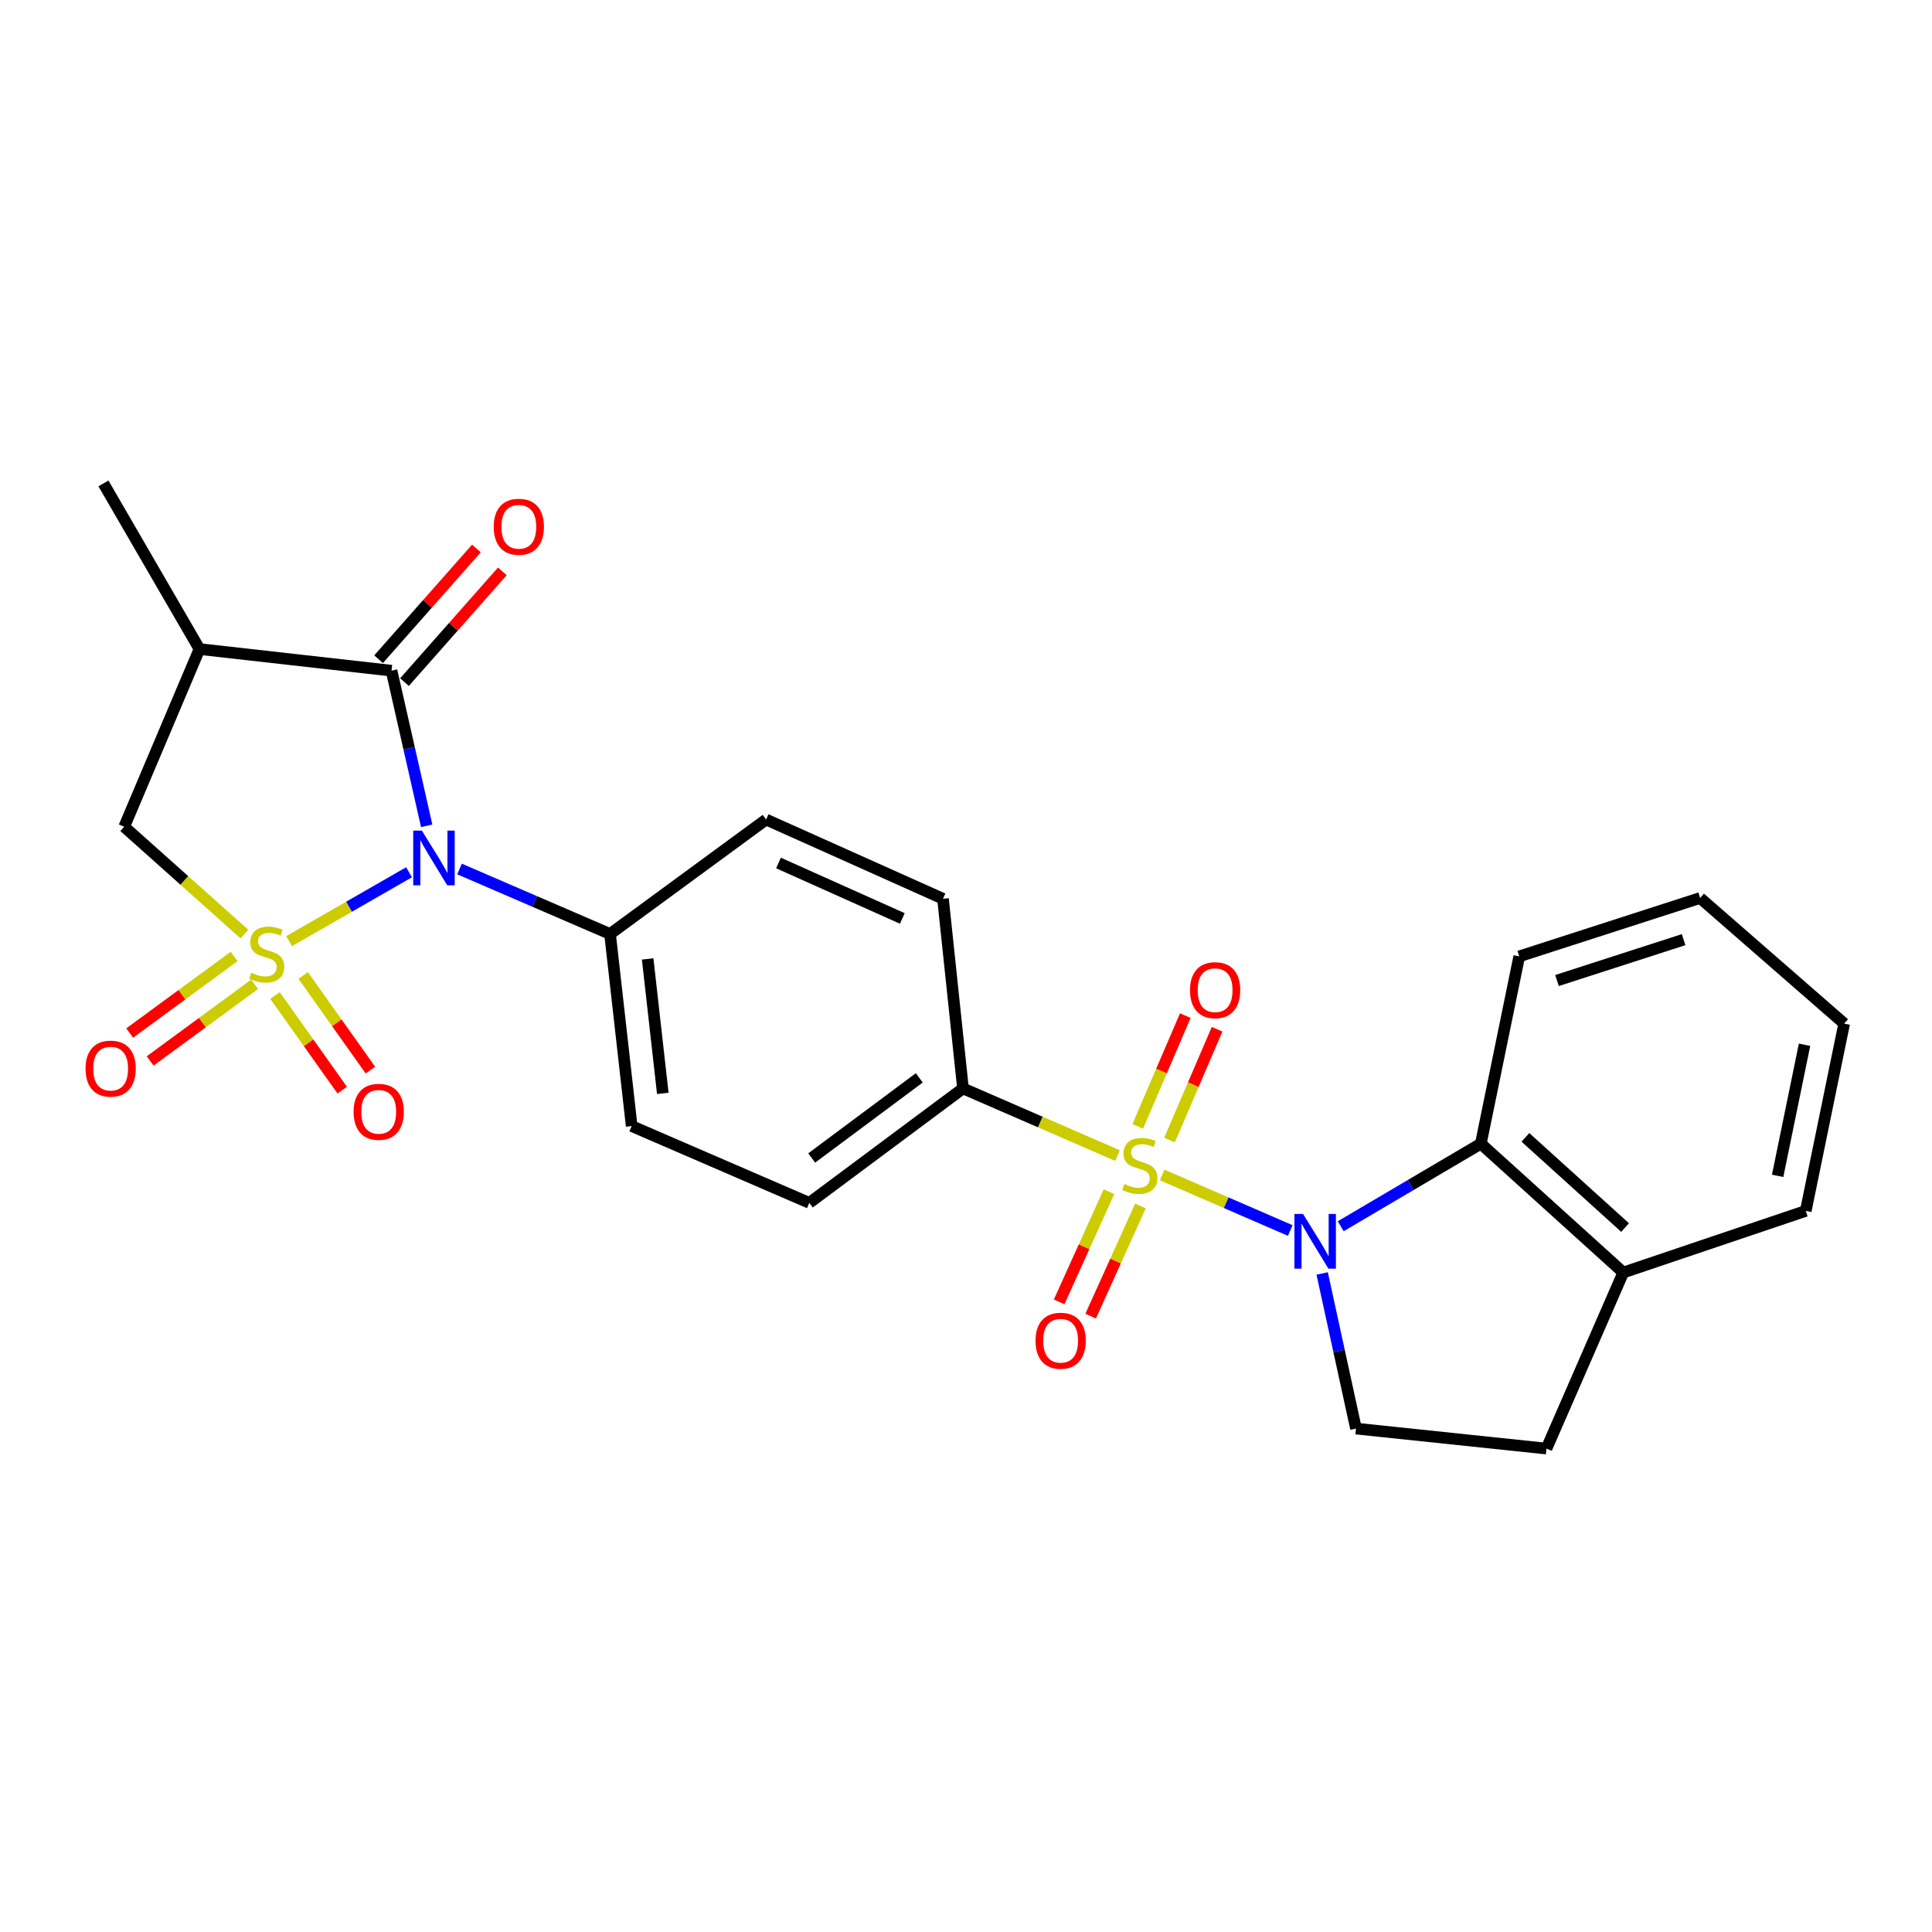 <?xml version='1.0' encoding='iso-8859-1'?>
<svg version='1.1' baseProfile='full'
              xmlns='http://www.w3.org/2000/svg'
                      xmlns:rdkit='http://www.rdkit.org/xml'
                      xmlns:xlink='http://www.w3.org/1999/xlink'
                  xml:space='preserve'
width='1000px' height='1000px' viewBox='0 0 1000 1000'>
<!-- END OF HEADER -->
<rect style='opacity:1.0;fill:#FFFFFF;stroke:none' width='1000' height='1000' x='0' y='0'> </rect>
<path class='bond-0' d='M 149.629,487.13 L 180.675,469.308' style='fill:none;fill-rule:evenodd;stroke:#CCCC00;stroke-width:6px;stroke-linecap:butt;stroke-linejoin:miter;stroke-opacity:1' />
<path class='bond-0' d='M 180.675,469.308 L 211.722,451.486' style='fill:none;fill-rule:evenodd;stroke:#0000FF;stroke-width:6px;stroke-linecap:butt;stroke-linejoin:miter;stroke-opacity:1' />
<path class='bond-5' d='M 126.501,483.461 L 95.397,455.69' style='fill:none;fill-rule:evenodd;stroke:#CCCC00;stroke-width:6px;stroke-linecap:butt;stroke-linejoin:miter;stroke-opacity:1' />
<path class='bond-5' d='M 95.397,455.69 L 64.292,427.92' style='fill:none;fill-rule:evenodd;stroke:#000000;stroke-width:6px;stroke-linecap:butt;stroke-linejoin:miter;stroke-opacity:1' />
<path class='bond-7' d='M 142.339,515.265 L 159.735,539.759' style='fill:none;fill-rule:evenodd;stroke:#CCCC00;stroke-width:6px;stroke-linecap:butt;stroke-linejoin:miter;stroke-opacity:1' />
<path class='bond-7' d='M 159.735,539.759 L 177.132,564.252' style='fill:none;fill-rule:evenodd;stroke:#FF0000;stroke-width:6px;stroke-linecap:butt;stroke-linejoin:miter;stroke-opacity:1' />
<path class='bond-7' d='M 156.933,504.9 L 174.33,529.393' style='fill:none;fill-rule:evenodd;stroke:#CCCC00;stroke-width:6px;stroke-linecap:butt;stroke-linejoin:miter;stroke-opacity:1' />
<path class='bond-7' d='M 174.33,529.393 L 191.726,553.886' style='fill:none;fill-rule:evenodd;stroke:#FF0000;stroke-width:6px;stroke-linecap:butt;stroke-linejoin:miter;stroke-opacity:1' />
<path class='bond-8' d='M 121.175,495.056 L 94.149,514.882' style='fill:none;fill-rule:evenodd;stroke:#CCCC00;stroke-width:6px;stroke-linecap:butt;stroke-linejoin:miter;stroke-opacity:1' />
<path class='bond-8' d='M 94.149,514.882 L 67.123,534.708' style='fill:none;fill-rule:evenodd;stroke:#FF0000;stroke-width:6px;stroke-linecap:butt;stroke-linejoin:miter;stroke-opacity:1' />
<path class='bond-8' d='M 131.763,509.49 L 104.737,529.316' style='fill:none;fill-rule:evenodd;stroke:#CCCC00;stroke-width:6px;stroke-linecap:butt;stroke-linejoin:miter;stroke-opacity:1' />
<path class='bond-8' d='M 104.737,529.316 L 77.711,549.142' style='fill:none;fill-rule:evenodd;stroke:#FF0000;stroke-width:6px;stroke-linecap:butt;stroke-linejoin:miter;stroke-opacity:1' />
<path class='bond-3' d='M 220.851,427.435 L 211.753,387.286' style='fill:none;fill-rule:evenodd;stroke:#0000FF;stroke-width:6px;stroke-linecap:butt;stroke-linejoin:miter;stroke-opacity:1' />
<path class='bond-3' d='M 211.753,387.286 L 202.655,347.138' style='fill:none;fill-rule:evenodd;stroke:#000000;stroke-width:6px;stroke-linecap:butt;stroke-linejoin:miter;stroke-opacity:1' />
<path class='bond-11' d='M 237.845,449.789 L 276.801,466.611' style='fill:none;fill-rule:evenodd;stroke:#0000FF;stroke-width:6px;stroke-linecap:butt;stroke-linejoin:miter;stroke-opacity:1' />
<path class='bond-11' d='M 276.801,466.611 L 315.758,483.432' style='fill:none;fill-rule:evenodd;stroke:#000000;stroke-width:6px;stroke-linecap:butt;stroke-linejoin:miter;stroke-opacity:1' />
<path class='bond-1' d='M 578.412,598.118 L 538.428,580.743' style='fill:none;fill-rule:evenodd;stroke:#CCCC00;stroke-width:6px;stroke-linecap:butt;stroke-linejoin:miter;stroke-opacity:1' />
<path class='bond-1' d='M 538.428,580.743 L 498.445,563.369' style='fill:none;fill-rule:evenodd;stroke:#000000;stroke-width:6px;stroke-linecap:butt;stroke-linejoin:miter;stroke-opacity:1' />
<path class='bond-2' d='M 601.54,608.158 L 634.683,622.532' style='fill:none;fill-rule:evenodd;stroke:#CCCC00;stroke-width:6px;stroke-linecap:butt;stroke-linejoin:miter;stroke-opacity:1' />
<path class='bond-2' d='M 634.683,622.532 L 667.826,636.906' style='fill:none;fill-rule:evenodd;stroke:#0000FF;stroke-width:6px;stroke-linecap:butt;stroke-linejoin:miter;stroke-opacity:1' />
<path class='bond-12' d='M 605.334,590.091 L 617.648,561.415' style='fill:none;fill-rule:evenodd;stroke:#CCCC00;stroke-width:6px;stroke-linecap:butt;stroke-linejoin:miter;stroke-opacity:1' />
<path class='bond-12' d='M 617.648,561.415 L 629.961,532.739' style='fill:none;fill-rule:evenodd;stroke:#FF0000;stroke-width:6px;stroke-linecap:butt;stroke-linejoin:miter;stroke-opacity:1' />
<path class='bond-12' d='M 588.886,583.028 L 601.199,554.352' style='fill:none;fill-rule:evenodd;stroke:#CCCC00;stroke-width:6px;stroke-linecap:butt;stroke-linejoin:miter;stroke-opacity:1' />
<path class='bond-12' d='M 601.199,554.352 L 613.513,525.676' style='fill:none;fill-rule:evenodd;stroke:#FF0000;stroke-width:6px;stroke-linecap:butt;stroke-linejoin:miter;stroke-opacity:1' />
<path class='bond-13' d='M 573.981,616.831 L 561.096,645.344' style='fill:none;fill-rule:evenodd;stroke:#CCCC00;stroke-width:6px;stroke-linecap:butt;stroke-linejoin:miter;stroke-opacity:1' />
<path class='bond-13' d='M 561.096,645.344 L 548.21,673.856' style='fill:none;fill-rule:evenodd;stroke:#FF0000;stroke-width:6px;stroke-linecap:butt;stroke-linejoin:miter;stroke-opacity:1' />
<path class='bond-13' d='M 590.294,624.203 L 577.408,652.716' style='fill:none;fill-rule:evenodd;stroke:#CCCC00;stroke-width:6px;stroke-linecap:butt;stroke-linejoin:miter;stroke-opacity:1' />
<path class='bond-13' d='M 577.408,652.716 L 564.522,681.228' style='fill:none;fill-rule:evenodd;stroke:#FF0000;stroke-width:6px;stroke-linecap:butt;stroke-linejoin:miter;stroke-opacity:1' />
<path class='bond-6' d='M 693.952,634.705 L 730.215,613.338' style='fill:none;fill-rule:evenodd;stroke:#0000FF;stroke-width:6px;stroke-linecap:butt;stroke-linejoin:miter;stroke-opacity:1' />
<path class='bond-6' d='M 730.215,613.338 L 766.478,591.97' style='fill:none;fill-rule:evenodd;stroke:#000000;stroke-width:6px;stroke-linecap:butt;stroke-linejoin:miter;stroke-opacity:1' />
<path class='bond-10' d='M 684.352,659.14 L 693.104,699.286' style='fill:none;fill-rule:evenodd;stroke:#0000FF;stroke-width:6px;stroke-linecap:butt;stroke-linejoin:miter;stroke-opacity:1' />
<path class='bond-10' d='M 693.104,699.286 L 701.857,739.432' style='fill:none;fill-rule:evenodd;stroke:#000000;stroke-width:6px;stroke-linecap:butt;stroke-linejoin:miter;stroke-opacity:1' />
<path class='bond-14' d='M 209.362,353.064 L 234.685,324.405' style='fill:none;fill-rule:evenodd;stroke:#000000;stroke-width:6px;stroke-linecap:butt;stroke-linejoin:miter;stroke-opacity:1' />
<path class='bond-14' d='M 234.685,324.405 L 260.008,295.745' style='fill:none;fill-rule:evenodd;stroke:#FF0000;stroke-width:6px;stroke-linecap:butt;stroke-linejoin:miter;stroke-opacity:1' />
<path class='bond-14' d='M 195.948,341.211 L 221.27,312.552' style='fill:none;fill-rule:evenodd;stroke:#000000;stroke-width:6px;stroke-linecap:butt;stroke-linejoin:miter;stroke-opacity:1' />
<path class='bond-14' d='M 221.27,312.552 L 246.593,283.892' style='fill:none;fill-rule:evenodd;stroke:#FF0000;stroke-width:6px;stroke-linecap:butt;stroke-linejoin:miter;stroke-opacity:1' />
<path class='bond-26' d='M 202.655,347.138 L 103.246,335.95' style='fill:none;fill-rule:evenodd;stroke:#000000;stroke-width:6px;stroke-linecap:butt;stroke-linejoin:miter;stroke-opacity:1' />
<path class='bond-4' d='M 103.246,335.95 L 64.292,427.92' style='fill:none;fill-rule:evenodd;stroke:#000000;stroke-width:6px;stroke-linecap:butt;stroke-linejoin:miter;stroke-opacity:1' />
<path class='bond-21' d='M 103.246,335.95 L 53.542,250.215' style='fill:none;fill-rule:evenodd;stroke:#000000;stroke-width:6px;stroke-linecap:butt;stroke-linejoin:miter;stroke-opacity:1' />
<path class='bond-15' d='M 766.478,591.97 L 840.2,658.66' style='fill:none;fill-rule:evenodd;stroke:#000000;stroke-width:6px;stroke-linecap:butt;stroke-linejoin:miter;stroke-opacity:1' />
<path class='bond-15' d='M 789.545,588.699 L 841.15,635.382' style='fill:none;fill-rule:evenodd;stroke:#000000;stroke-width:6px;stroke-linecap:butt;stroke-linejoin:miter;stroke-opacity:1' />
<path class='bond-22' d='M 766.478,591.97 L 786.358,495.018' style='fill:none;fill-rule:evenodd;stroke:#000000;stroke-width:6px;stroke-linecap:butt;stroke-linejoin:miter;stroke-opacity:1' />
<path class='bond-9' d='M 498.445,563.369 L 418.896,622.61' style='fill:none;fill-rule:evenodd;stroke:#000000;stroke-width:6px;stroke-linecap:butt;stroke-linejoin:miter;stroke-opacity:1' />
<path class='bond-9' d='M 475.821,557.898 L 420.136,599.367' style='fill:none;fill-rule:evenodd;stroke:#000000;stroke-width:6px;stroke-linecap:butt;stroke-linejoin:miter;stroke-opacity:1' />
<path class='bond-27' d='M 498.445,563.369 L 488.092,465.203' style='fill:none;fill-rule:evenodd;stroke:#000000;stroke-width:6px;stroke-linecap:butt;stroke-linejoin:miter;stroke-opacity:1' />
<path class='bond-16' d='M 701.857,739.432 L 800.45,749.785' style='fill:none;fill-rule:evenodd;stroke:#000000;stroke-width:6px;stroke-linecap:butt;stroke-linejoin:miter;stroke-opacity:1' />
<path class='bond-19' d='M 315.758,483.432 L 396.54,424.19' style='fill:none;fill-rule:evenodd;stroke:#000000;stroke-width:6px;stroke-linecap:butt;stroke-linejoin:miter;stroke-opacity:1' />
<path class='bond-20' d='M 315.758,483.432 L 326.956,582.851' style='fill:none;fill-rule:evenodd;stroke:#000000;stroke-width:6px;stroke-linecap:butt;stroke-linejoin:miter;stroke-opacity:1' />
<path class='bond-20' d='M 335.226,496.341 L 343.064,565.934' style='fill:none;fill-rule:evenodd;stroke:#000000;stroke-width:6px;stroke-linecap:butt;stroke-linejoin:miter;stroke-opacity:1' />
<path class='bond-23' d='M 840.2,658.66 L 934.656,626.757' style='fill:none;fill-rule:evenodd;stroke:#000000;stroke-width:6px;stroke-linecap:butt;stroke-linejoin:miter;stroke-opacity:1' />
<path class='bond-28' d='M 840.2,658.66 L 800.45,749.785' style='fill:none;fill-rule:evenodd;stroke:#000000;stroke-width:6px;stroke-linecap:butt;stroke-linejoin:miter;stroke-opacity:1' />
<path class='bond-17' d='M 418.896,622.61 L 326.956,582.851' style='fill:none;fill-rule:evenodd;stroke:#000000;stroke-width:6px;stroke-linecap:butt;stroke-linejoin:miter;stroke-opacity:1' />
<path class='bond-18' d='M 488.092,465.203 L 396.54,424.19' style='fill:none;fill-rule:evenodd;stroke:#000000;stroke-width:6px;stroke-linecap:butt;stroke-linejoin:miter;stroke-opacity:1' />
<path class='bond-18' d='M 467.041,475.388 L 402.955,446.679' style='fill:none;fill-rule:evenodd;stroke:#000000;stroke-width:6px;stroke-linecap:butt;stroke-linejoin:miter;stroke-opacity:1' />
<path class='bond-24' d='M 786.358,495.018 L 879.979,464.795' style='fill:none;fill-rule:evenodd;stroke:#000000;stroke-width:6px;stroke-linecap:butt;stroke-linejoin:miter;stroke-opacity:1' />
<path class='bond-24' d='M 805.9,507.519 L 871.435,486.364' style='fill:none;fill-rule:evenodd;stroke:#000000;stroke-width:6px;stroke-linecap:butt;stroke-linejoin:miter;stroke-opacity:1' />
<path class='bond-29' d='M 934.656,626.757 L 954.545,529.815' style='fill:none;fill-rule:evenodd;stroke:#000000;stroke-width:6px;stroke-linecap:butt;stroke-linejoin:miter;stroke-opacity:1' />
<path class='bond-29' d='M 920.104,608.618 L 934.027,540.758' style='fill:none;fill-rule:evenodd;stroke:#000000;stroke-width:6px;stroke-linecap:butt;stroke-linejoin:miter;stroke-opacity:1' />
<path class='bond-25' d='M 879.979,464.795 L 954.545,529.815' style='fill:none;fill-rule:evenodd;stroke:#000000;stroke-width:6px;stroke-linecap:butt;stroke-linejoin:miter;stroke-opacity:1' />
<path  class='atom-0' d='M 130.053 503.495
Q 130.373 503.615, 131.693 504.175
Q 133.013 504.735, 134.453 505.095
Q 135.933 505.415, 137.373 505.415
Q 140.053 505.415, 141.613 504.135
Q 143.173 502.815, 143.173 500.535
Q 143.173 498.975, 142.373 498.015
Q 141.613 497.055, 140.413 496.535
Q 139.213 496.015, 137.213 495.415
Q 134.693 494.655, 133.173 493.935
Q 131.693 493.215, 130.613 491.695
Q 129.573 490.175, 129.573 487.615
Q 129.573 484.055, 131.973 481.855
Q 134.413 479.655, 139.213 479.655
Q 142.493 479.655, 146.213 481.215
L 145.293 484.295
Q 141.893 482.895, 139.333 482.895
Q 136.573 482.895, 135.053 484.055
Q 133.533 485.175, 133.573 487.135
Q 133.573 488.655, 134.333 489.575
Q 135.133 490.495, 136.253 491.015
Q 137.413 491.535, 139.333 492.135
Q 141.893 492.935, 143.413 493.735
Q 144.933 494.535, 146.013 496.175
Q 147.133 497.775, 147.133 500.535
Q 147.133 504.455, 144.493 506.575
Q 141.893 508.655, 137.533 508.655
Q 135.013 508.655, 133.093 508.095
Q 131.213 507.575, 128.973 506.655
L 130.053 503.495
' fill='#CCCC00'/>
<path  class='atom-1' d='M 218.363 429.92
L 227.643 444.92
Q 228.563 446.4, 230.043 449.08
Q 231.523 451.76, 231.603 451.92
L 231.603 429.92
L 235.363 429.92
L 235.363 458.24
L 231.483 458.24
L 221.523 441.84
Q 220.363 439.92, 219.123 437.72
Q 217.923 435.52, 217.563 434.84
L 217.563 458.24
L 213.883 458.24
L 213.883 429.92
L 218.363 429.92
' fill='#0000FF'/>
<path  class='atom-2' d='M 581.987 612.868
Q 582.307 612.988, 583.627 613.548
Q 584.947 614.108, 586.387 614.468
Q 587.867 614.788, 589.307 614.788
Q 591.987 614.788, 593.547 613.508
Q 595.107 612.188, 595.107 609.908
Q 595.107 608.348, 594.307 607.388
Q 593.547 606.428, 592.347 605.908
Q 591.147 605.388, 589.147 604.788
Q 586.627 604.028, 585.107 603.308
Q 583.627 602.588, 582.547 601.068
Q 581.507 599.548, 581.507 596.988
Q 581.507 593.428, 583.907 591.228
Q 586.347 589.028, 591.147 589.028
Q 594.427 589.028, 598.147 590.588
L 597.227 593.668
Q 593.827 592.268, 591.267 592.268
Q 588.507 592.268, 586.987 593.428
Q 585.467 594.548, 585.507 596.508
Q 585.507 598.028, 586.267 598.948
Q 587.067 599.868, 588.187 600.388
Q 589.347 600.908, 591.267 601.508
Q 593.827 602.308, 595.347 603.108
Q 596.867 603.908, 597.947 605.548
Q 599.067 607.148, 599.067 609.908
Q 599.067 613.828, 596.427 615.948
Q 593.827 618.028, 589.467 618.028
Q 586.947 618.028, 585.027 617.468
Q 583.147 616.948, 580.907 616.028
L 581.987 612.868
' fill='#CCCC00'/>
<path  class='atom-3' d='M 674.464 628.34
L 683.744 643.34
Q 684.664 644.82, 686.144 647.5
Q 687.624 650.18, 687.704 650.34
L 687.704 628.34
L 691.464 628.34
L 691.464 656.66
L 687.584 656.66
L 677.624 640.26
Q 676.464 638.34, 675.224 636.14
Q 674.024 633.94, 673.664 633.26
L 673.664 656.66
L 669.984 656.66
L 669.984 628.34
L 674.464 628.34
' fill='#0000FF'/>
<path  class='atom-8' d='M 183.022 575.472
Q 183.022 568.672, 186.382 564.872
Q 189.742 561.072, 196.022 561.072
Q 202.302 561.072, 205.662 564.872
Q 209.022 568.672, 209.022 575.472
Q 209.022 582.352, 205.622 586.272
Q 202.222 590.152, 196.022 590.152
Q 189.782 590.152, 186.382 586.272
Q 183.022 582.392, 183.022 575.472
M 196.022 586.952
Q 200.342 586.952, 202.662 584.072
Q 205.022 581.152, 205.022 575.472
Q 205.022 569.912, 202.662 567.112
Q 200.342 564.272, 196.022 564.272
Q 191.702 564.272, 189.342 567.072
Q 187.022 569.872, 187.022 575.472
Q 187.022 581.192, 189.342 584.072
Q 191.702 586.952, 196.022 586.952
' fill='#FF0000'/>
<path  class='atom-9' d='M 44.271 553.116
Q 44.271 546.316, 47.631 542.516
Q 50.991 538.716, 57.271 538.716
Q 63.551 538.716, 66.911 542.516
Q 70.271 546.316, 70.271 553.116
Q 70.271 559.996, 66.871 563.916
Q 63.471 567.796, 57.271 567.796
Q 51.031 567.796, 47.631 563.916
Q 44.271 560.036, 44.271 553.116
M 57.271 564.596
Q 61.591 564.596, 63.911 561.716
Q 66.271 558.796, 66.271 553.116
Q 66.271 547.556, 63.911 544.756
Q 61.591 541.916, 57.271 541.916
Q 52.951 541.916, 50.591 544.716
Q 48.271 547.516, 48.271 553.116
Q 48.271 558.836, 50.591 561.716
Q 52.951 564.596, 57.271 564.596
' fill='#FF0000'/>
<path  class='atom-13' d='M 615.941 512.511
Q 615.941 505.711, 619.301 501.911
Q 622.661 498.111, 628.941 498.111
Q 635.221 498.111, 638.581 501.911
Q 641.941 505.711, 641.941 512.511
Q 641.941 519.391, 638.541 523.311
Q 635.141 527.191, 628.941 527.191
Q 622.701 527.191, 619.301 523.311
Q 615.941 519.431, 615.941 512.511
M 628.941 523.991
Q 633.261 523.991, 635.581 521.111
Q 637.941 518.191, 637.941 512.511
Q 637.941 506.951, 635.581 504.151
Q 633.261 501.311, 628.941 501.311
Q 624.621 501.311, 622.261 504.111
Q 619.941 506.911, 619.941 512.511
Q 619.941 518.231, 622.261 521.111
Q 624.621 523.991, 628.941 523.991
' fill='#FF0000'/>
<path  class='atom-14' d='M 535.985 693.955
Q 535.985 687.155, 539.345 683.355
Q 542.705 679.555, 548.985 679.555
Q 555.265 679.555, 558.625 683.355
Q 561.985 687.155, 561.985 693.955
Q 561.985 700.835, 558.585 704.755
Q 555.185 708.635, 548.985 708.635
Q 542.745 708.635, 539.345 704.755
Q 535.985 700.875, 535.985 693.955
M 548.985 705.435
Q 553.305 705.435, 555.625 702.555
Q 557.985 699.635, 557.985 693.955
Q 557.985 688.395, 555.625 685.595
Q 553.305 682.755, 548.985 682.755
Q 544.665 682.755, 542.305 685.555
Q 539.985 688.355, 539.985 693.955
Q 539.985 699.675, 542.305 702.555
Q 544.665 705.435, 548.985 705.435
' fill='#FF0000'/>
<path  class='atom-15' d='M 255.54 272.651
Q 255.54 265.851, 258.9 262.051
Q 262.26 258.251, 268.54 258.251
Q 274.82 258.251, 278.18 262.051
Q 281.54 265.851, 281.54 272.651
Q 281.54 279.531, 278.14 283.451
Q 274.74 287.331, 268.54 287.331
Q 262.3 287.331, 258.9 283.451
Q 255.54 279.571, 255.54 272.651
M 268.54 284.131
Q 272.86 284.131, 275.18 281.251
Q 277.54 278.331, 277.54 272.651
Q 277.54 267.091, 275.18 264.291
Q 272.86 261.451, 268.54 261.451
Q 264.22 261.451, 261.86 264.251
Q 259.54 267.051, 259.54 272.651
Q 259.54 278.371, 261.86 281.251
Q 264.22 284.131, 268.54 284.131
' fill='#FF0000'/>
</svg>
